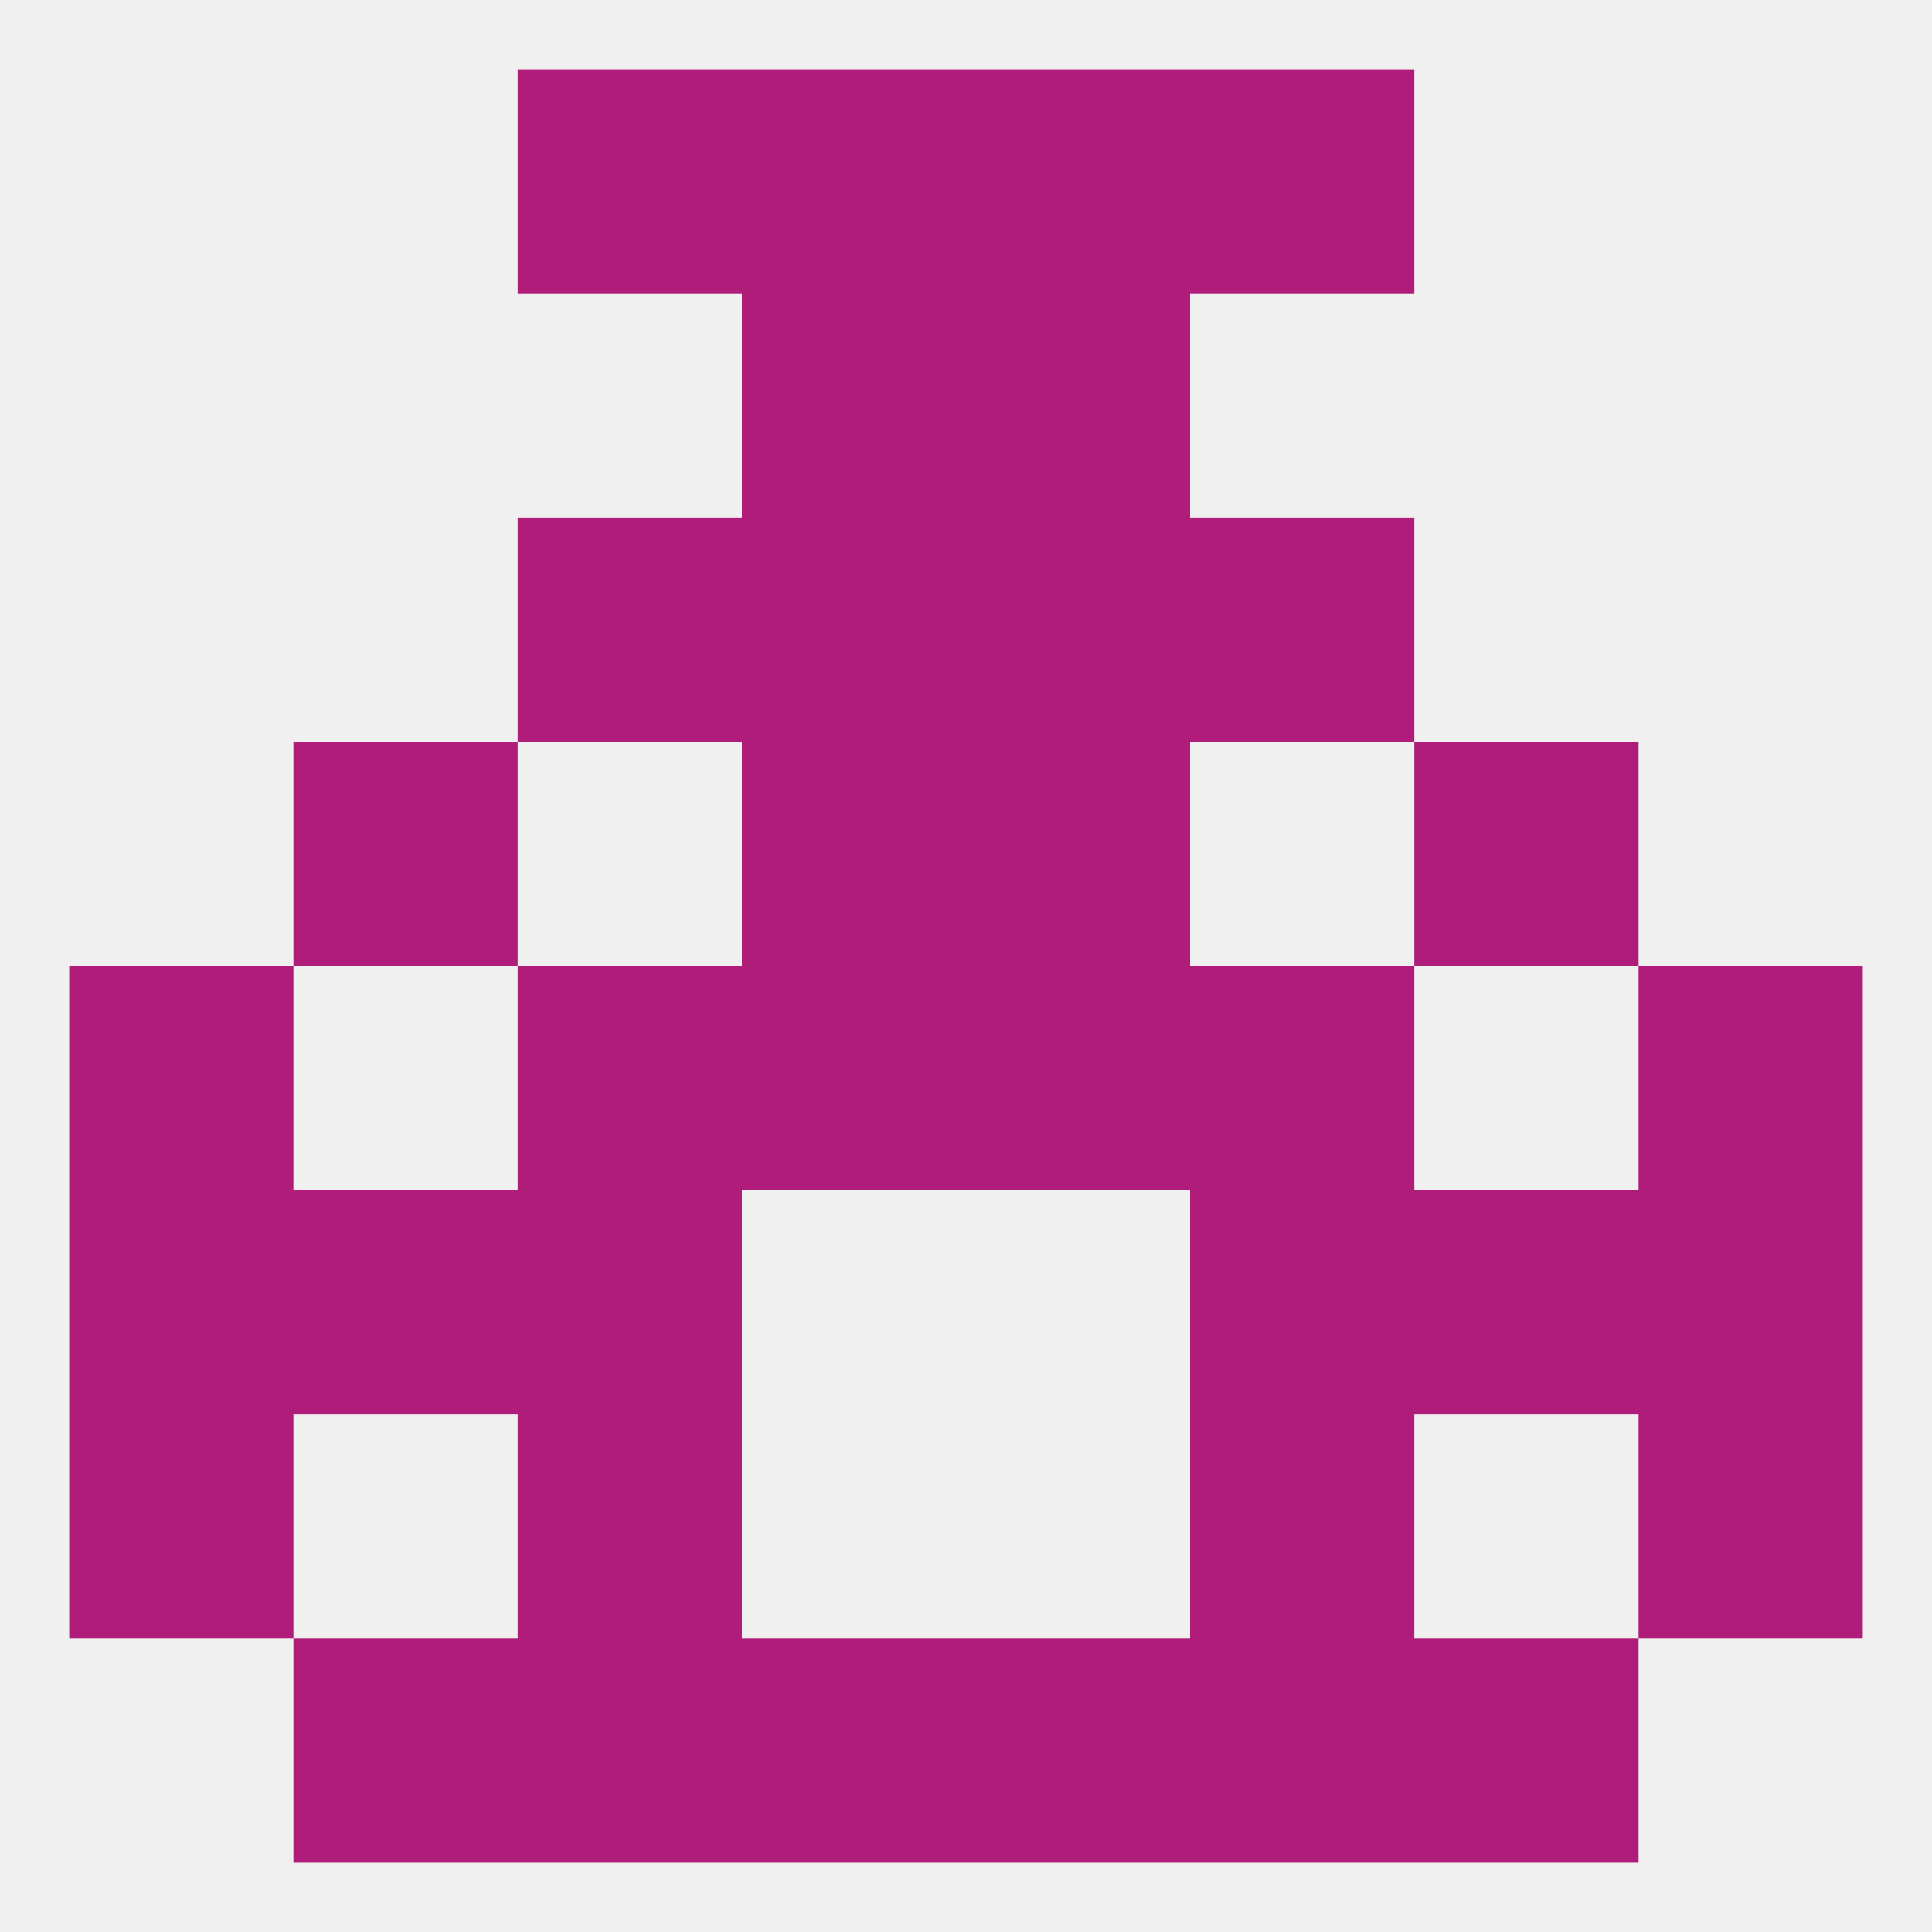 
<!--   <?xml version="1.0"?> -->
<svg version="1.1" baseprofile="full" xmlns="http://www.w3.org/2000/svg" xmlns:xlink="http://www.w3.org/1999/xlink" xmlns:ev="http://www.w3.org/2001/xml-events" width="250" height="250" viewBox="0 0 250 250" >
	<rect width="100%" height="100%" fill="rgba(240,240,240,255)"/>

	<rect x="67" y="183" width="29" height="29" fill="rgba(175,28,121,255)"/>
	<rect x="154" y="183" width="29" height="29" fill="rgba(175,28,121,255)"/>
	<rect x="9" y="183" width="29" height="29" fill="rgba(175,28,121,255)"/>
	<rect x="212" y="183" width="29" height="29" fill="rgba(175,28,121,255)"/>
	<rect x="96" y="96" width="29" height="29" fill="rgba(175,28,121,255)"/>
	<rect x="125" y="96" width="29" height="29" fill="rgba(175,28,121,255)"/>
	<rect x="38" y="96" width="29" height="29" fill="rgba(175,28,121,255)"/>
	<rect x="183" y="96" width="29" height="29" fill="rgba(175,28,121,255)"/>
	<rect x="125" y="67" width="29" height="29" fill="rgba(175,28,121,255)"/>
	<rect x="67" y="67" width="29" height="29" fill="rgba(175,28,121,255)"/>
	<rect x="154" y="67" width="29" height="29" fill="rgba(175,28,121,255)"/>
	<rect x="96" y="67" width="29" height="29" fill="rgba(175,28,121,255)"/>
	<rect x="125" y="38" width="29" height="29" fill="rgba(175,28,121,255)"/>
	<rect x="96" y="38" width="29" height="29" fill="rgba(175,28,121,255)"/>
	<rect x="125" y="9" width="29" height="29" fill="rgba(175,28,121,255)"/>
	<rect x="67" y="9" width="29" height="29" fill="rgba(175,28,121,255)"/>
	<rect x="154" y="9" width="29" height="29" fill="rgba(175,28,121,255)"/>
	<rect x="96" y="9" width="29" height="29" fill="rgba(175,28,121,255)"/>
	<rect x="38" y="212" width="29" height="29" fill="rgba(175,28,121,255)"/>
	<rect x="183" y="212" width="29" height="29" fill="rgba(175,28,121,255)"/>
	<rect x="67" y="212" width="29" height="29" fill="rgba(175,28,121,255)"/>
	<rect x="154" y="212" width="29" height="29" fill="rgba(175,28,121,255)"/>
	<rect x="96" y="212" width="29" height="29" fill="rgba(175,28,121,255)"/>
	<rect x="125" y="212" width="29" height="29" fill="rgba(175,28,121,255)"/>
	<rect x="125" y="125" width="29" height="29" fill="rgba(175,28,121,255)"/>
	<rect x="9" y="125" width="29" height="29" fill="rgba(175,28,121,255)"/>
	<rect x="212" y="125" width="29" height="29" fill="rgba(175,28,121,255)"/>
	<rect x="67" y="125" width="29" height="29" fill="rgba(175,28,121,255)"/>
	<rect x="154" y="125" width="29" height="29" fill="rgba(175,28,121,255)"/>
	<rect x="96" y="125" width="29" height="29" fill="rgba(175,28,121,255)"/>
	<rect x="9" y="154" width="29" height="29" fill="rgba(175,28,121,255)"/>
	<rect x="212" y="154" width="29" height="29" fill="rgba(175,28,121,255)"/>
	<rect x="38" y="154" width="29" height="29" fill="rgba(175,28,121,255)"/>
	<rect x="183" y="154" width="29" height="29" fill="rgba(175,28,121,255)"/>
	<rect x="67" y="154" width="29" height="29" fill="rgba(175,28,121,255)"/>
	<rect x="154" y="154" width="29" height="29" fill="rgba(175,28,121,255)"/>
</svg>